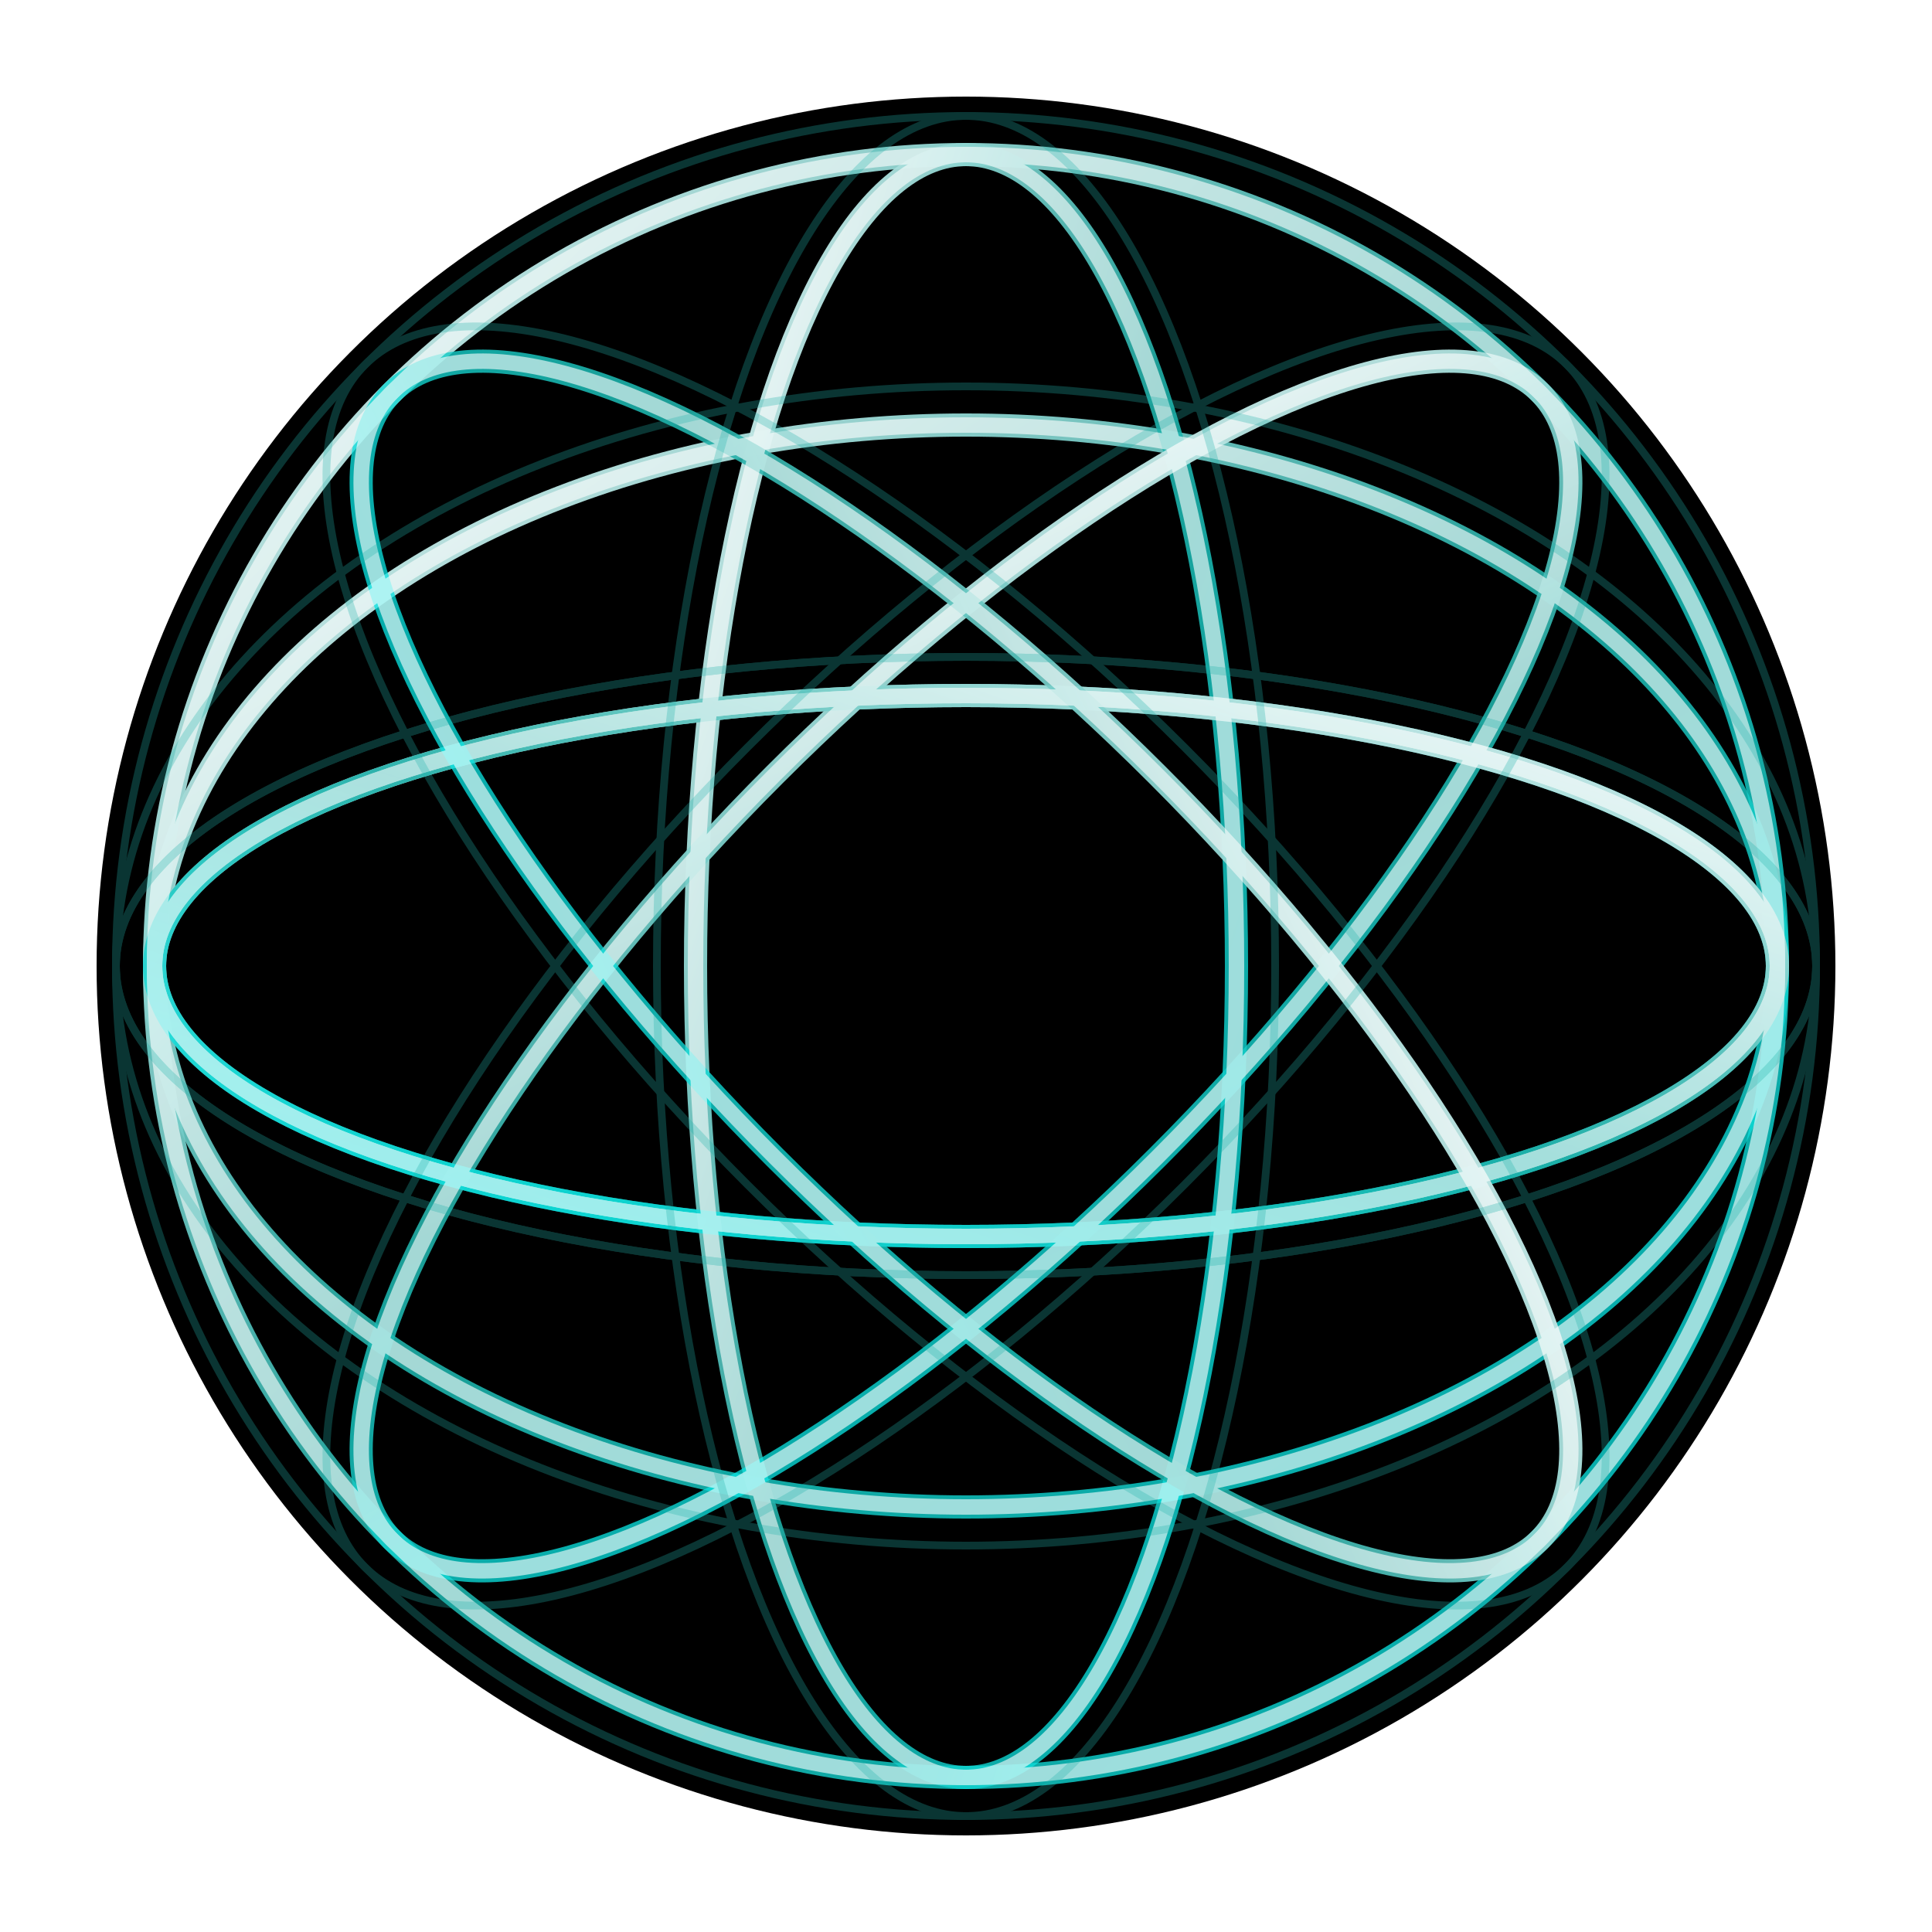 <?xml version="1.0" encoding="UTF-8"?>
<svg viewBox="0 0 1000 1000" width="1000" height="1000" xmlns="http://www.w3.org/2000/svg" style="shape-rendering: geometricPrecision; text-rendering: geometricPrecision;">
  <defs>
    <linearGradient id="logoGradientFavicon" x1="0%" y1="0%" x2="100%" y2="100%">
      <stop offset="0%" style="stop-color:#ffffff;stop-opacity:1" />
      <stop offset="50%" style="stop-color:#20b2aa;stop-opacity:0.9" />
      <stop offset="100%" style="stop-color:#00ffff;stop-opacity:0.7" />
    </linearGradient>
    <!-- Enhanced glow effect -->
    <filter id="glowEffectFavicon" x="-50%" y="-50%" width="200%" height="200%">
      <feGaussianBlur stdDeviation="12" result="coloredBlur"/>
      <feMerge> 
        <feMergeNode in="coloredBlur"/>
        <feMergeNode in="SourceGraphic"/>
      </feMerge>
    </filter>
    <!-- Subtle outer glow -->
    <filter id="outerGlowFavicon" x="-50%" y="-50%" width="200%" height="200%">
      <feGaussianBlur stdDeviation="8" result="glow"/>
      <feColorMatrix in="glow" type="matrix" values="0 1 1 0 0  0 1 1 0 0  0 1 1 0 0  0 0 0 0.3 0"/>
      <feMerge>
        <feMergeNode in="glow"/>
        <feMergeNode in="SourceGraphic"/>
      </feMerge>
    </filter>
  </defs>
  
  <!-- Circular black background - cropped to outer glow edge -->
  <circle cx="500" cy="500" r="450" fill="#000000"/>
  
  <!-- Main logo design - ultra crisp spherical wireframe -->
  <g fill="none" stroke="url(#logoGradientFavicon)" stroke-width="12" opacity="0.98" filter="url(#glowEffectFavicon)" vector-effect="non-scaling-stroke">
    <!-- Horizontal ellipses -->
    <ellipse cx="500" cy="500" rx="420" ry="140" />
    <ellipse cx="500" cy="500" rx="420" ry="280" />
    <ellipse cx="500" cy="500" rx="420" ry="420" />
    
    <!-- Vertical ellipses -->
    <ellipse cx="500" cy="500" rx="140" ry="420" />
    <ellipse cx="500" cy="500" rx="140" ry="420" transform="rotate(45 500 500)" />
    <ellipse cx="500" cy="500" rx="140" ry="420" transform="rotate(90 500 500)" />
    <ellipse cx="500" cy="500" rx="140" ry="420" transform="rotate(135 500 500)" />
  </g>
  
  <!-- Secondary crisp layer -->
  <g fill="none" stroke="#ffffff" stroke-width="8" opacity="0.6" vector-effect="non-scaling-stroke">
    <ellipse cx="500" cy="500" rx="420" ry="140" />
    <ellipse cx="500" cy="500" rx="420" ry="280" />
    <ellipse cx="500" cy="500" rx="420" ry="420" />
    <ellipse cx="500" cy="500" rx="140" ry="420" />
    <ellipse cx="500" cy="500" rx="140" ry="420" transform="rotate(45 500 500)" />
    <ellipse cx="500" cy="500" rx="140" ry="420" transform="rotate(90 500 500)" />
    <ellipse cx="500" cy="500" rx="140" ry="420" transform="rotate(135 500 500)" />
  </g>
  
  <!-- Outer glow layer -->
  <g fill="none" stroke="#20b2aa" stroke-width="4" opacity="0.3" filter="url(#outerGlowFavicon)" vector-effect="non-scaling-stroke">
    <ellipse cx="500" cy="500" rx="440" ry="160" />
    <ellipse cx="500" cy="500" rx="440" ry="300" />
    <ellipse cx="500" cy="500" rx="440" ry="440" />
    <ellipse cx="500" cy="500" rx="160" ry="440" />
    <ellipse cx="500" cy="500" rx="160" ry="440" transform="rotate(45 500 500)" />
    <ellipse cx="500" cy="500" rx="160" ry="440" transform="rotate(90 500 500)" />
    <ellipse cx="500" cy="500" rx="160" ry="440" transform="rotate(135 500 500)" />
  </g>
</svg>
